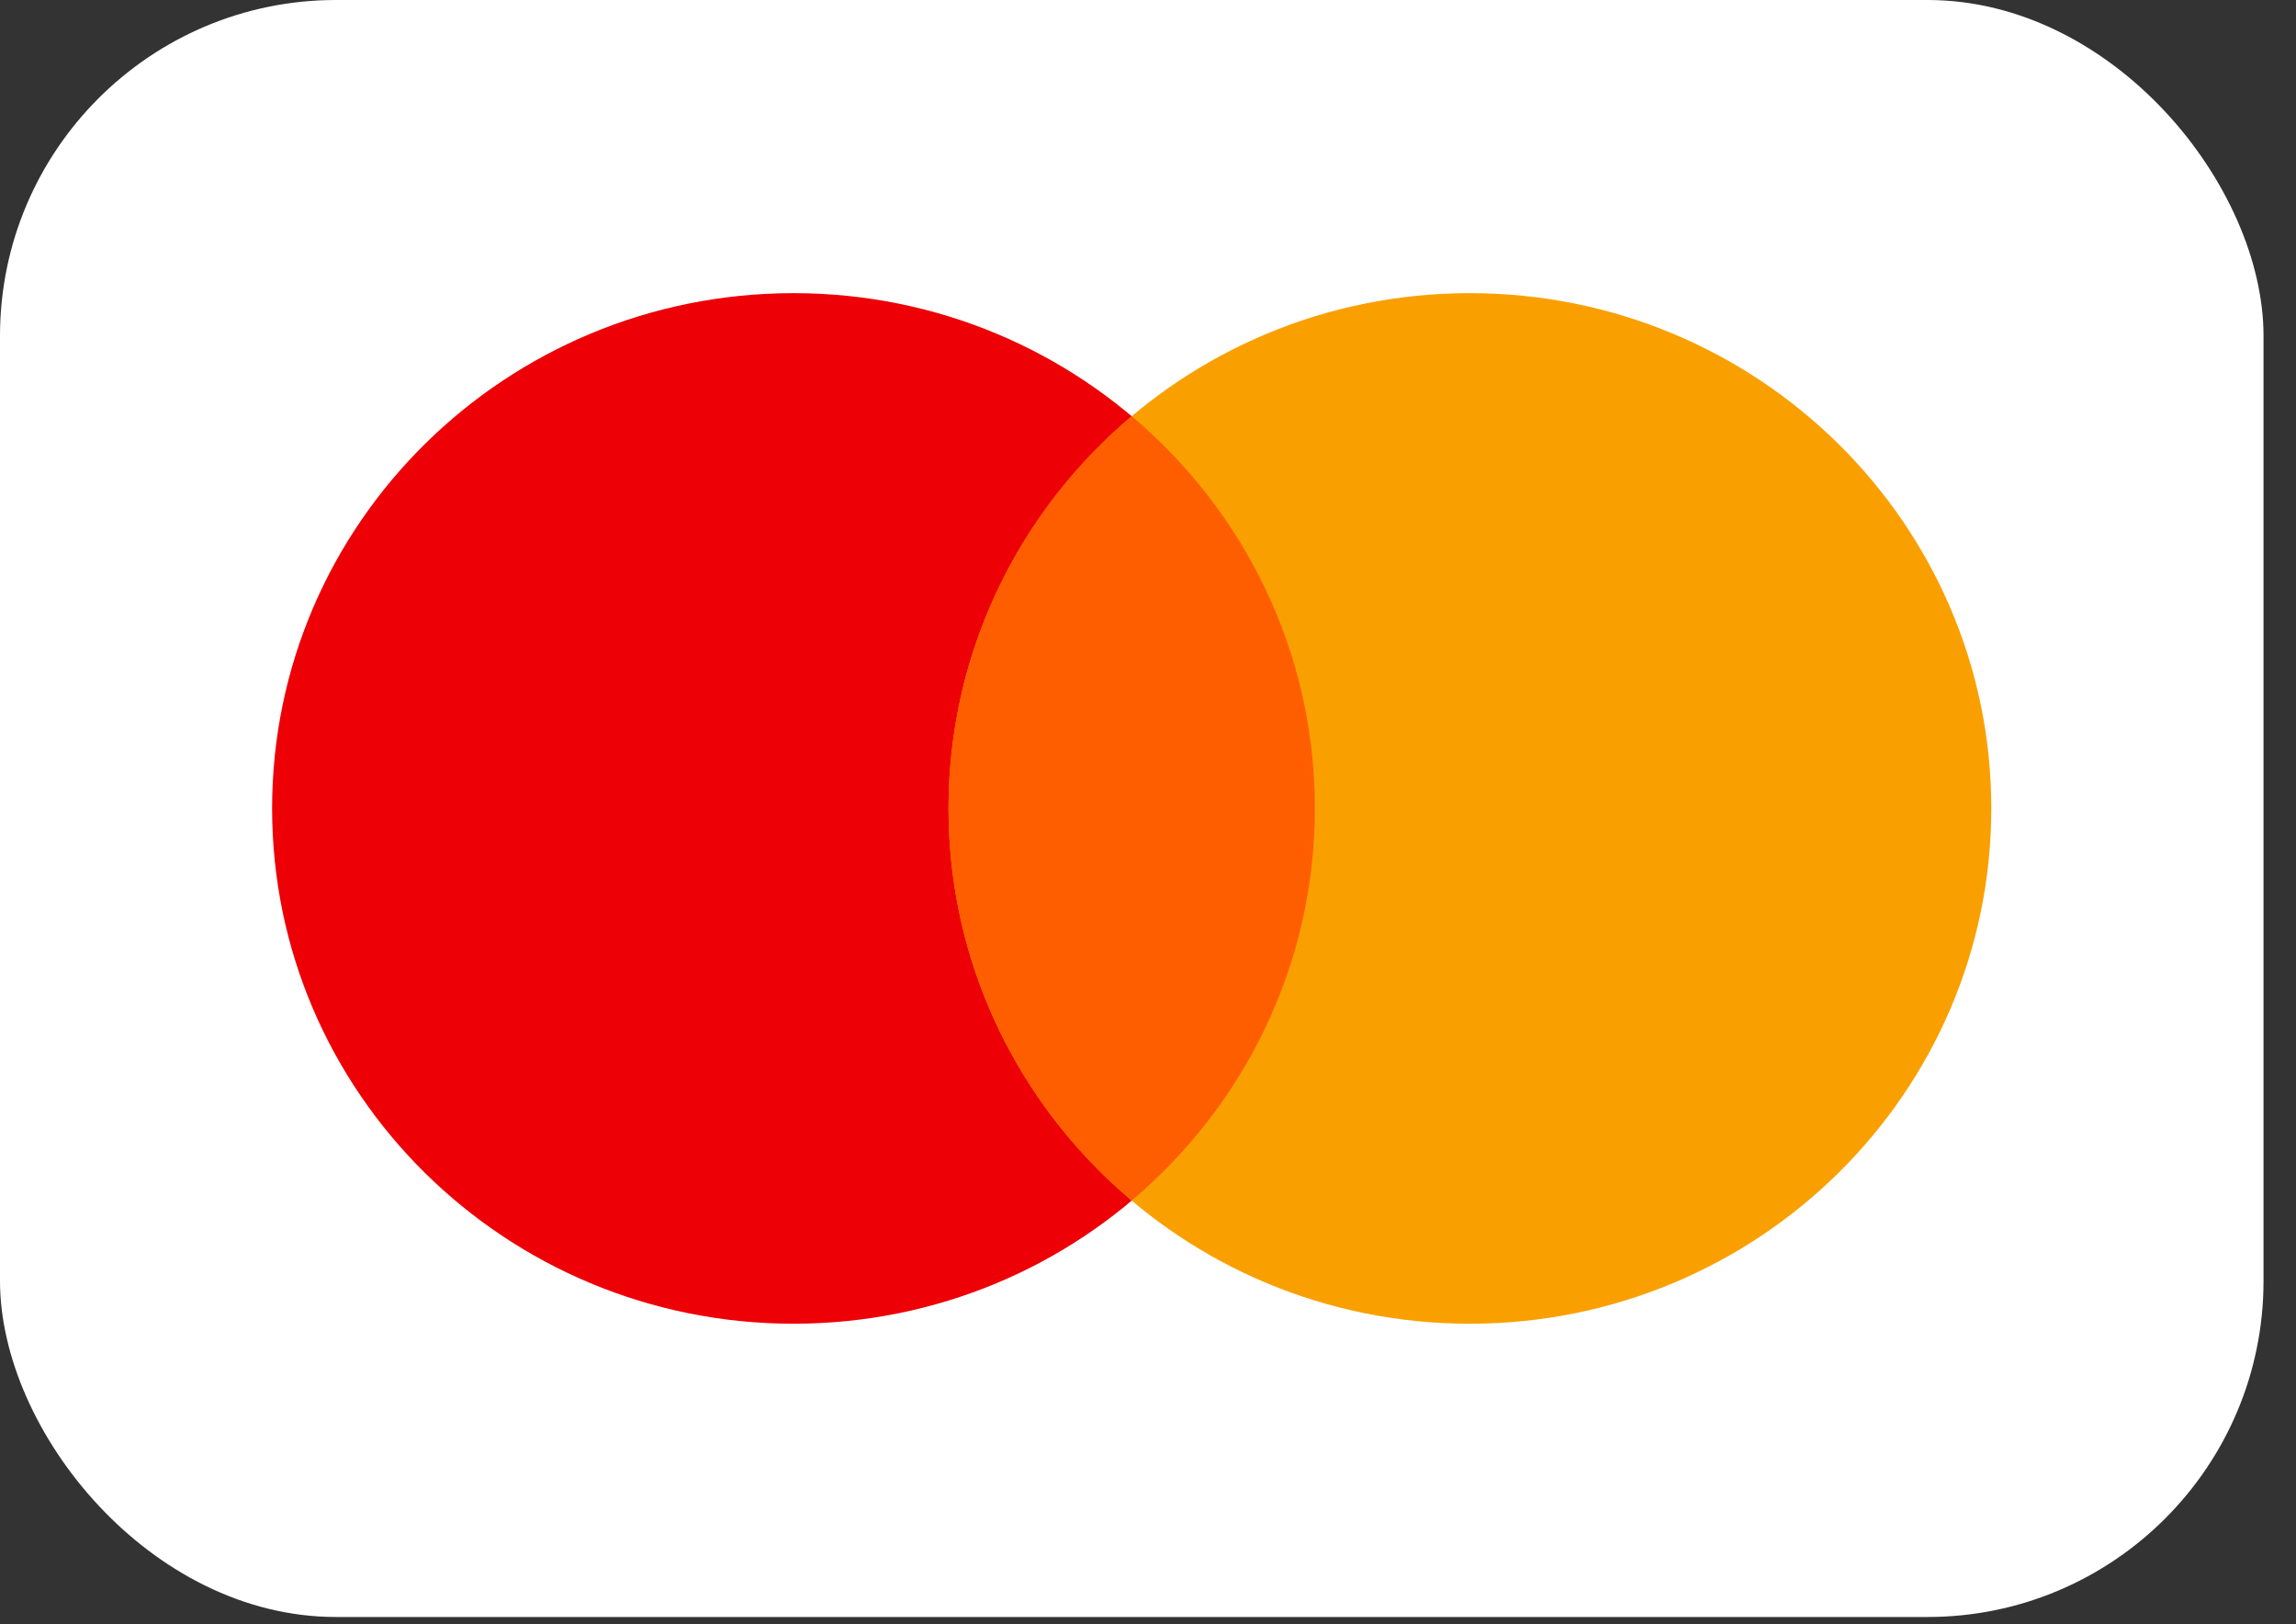 <svg width="41" height="29" viewBox="0 0 41 29" fill="none" xmlns="http://www.w3.org/2000/svg">
<rect x="0" y="0" width="41" height="29" fill="#333333" stroke="none"/>
<rect width="40.42" height="28.87" rx="6" fill="white"/>
<path d="M23.481 14.434C23.481 19.515 19.312 23.634 14.17 23.634C9.028 23.634 4.859 19.515 4.859 14.434C4.859 9.353 9.028 5.234 14.17 5.234C19.312 5.234 23.481 9.353 23.481 14.434Z" fill="#ED0006"/>
<path d="M35.559 14.434C35.559 19.515 31.39 23.634 26.248 23.634C21.106 23.634 16.938 19.515 16.938 14.434C16.938 9.353 21.106 5.234 26.248 5.234C31.39 5.234 35.559 9.353 35.559 14.434Z" fill="#F9A000"/>
<path d="M20.209 21.434C22.21 19.746 23.48 17.235 23.48 14.432C23.48 11.628 22.21 9.117 20.209 7.43C18.207 9.117 16.938 11.628 16.938 14.432C16.938 17.235 18.207 19.746 20.209 21.434Z" fill="#FF5E00"/>
</svg>
